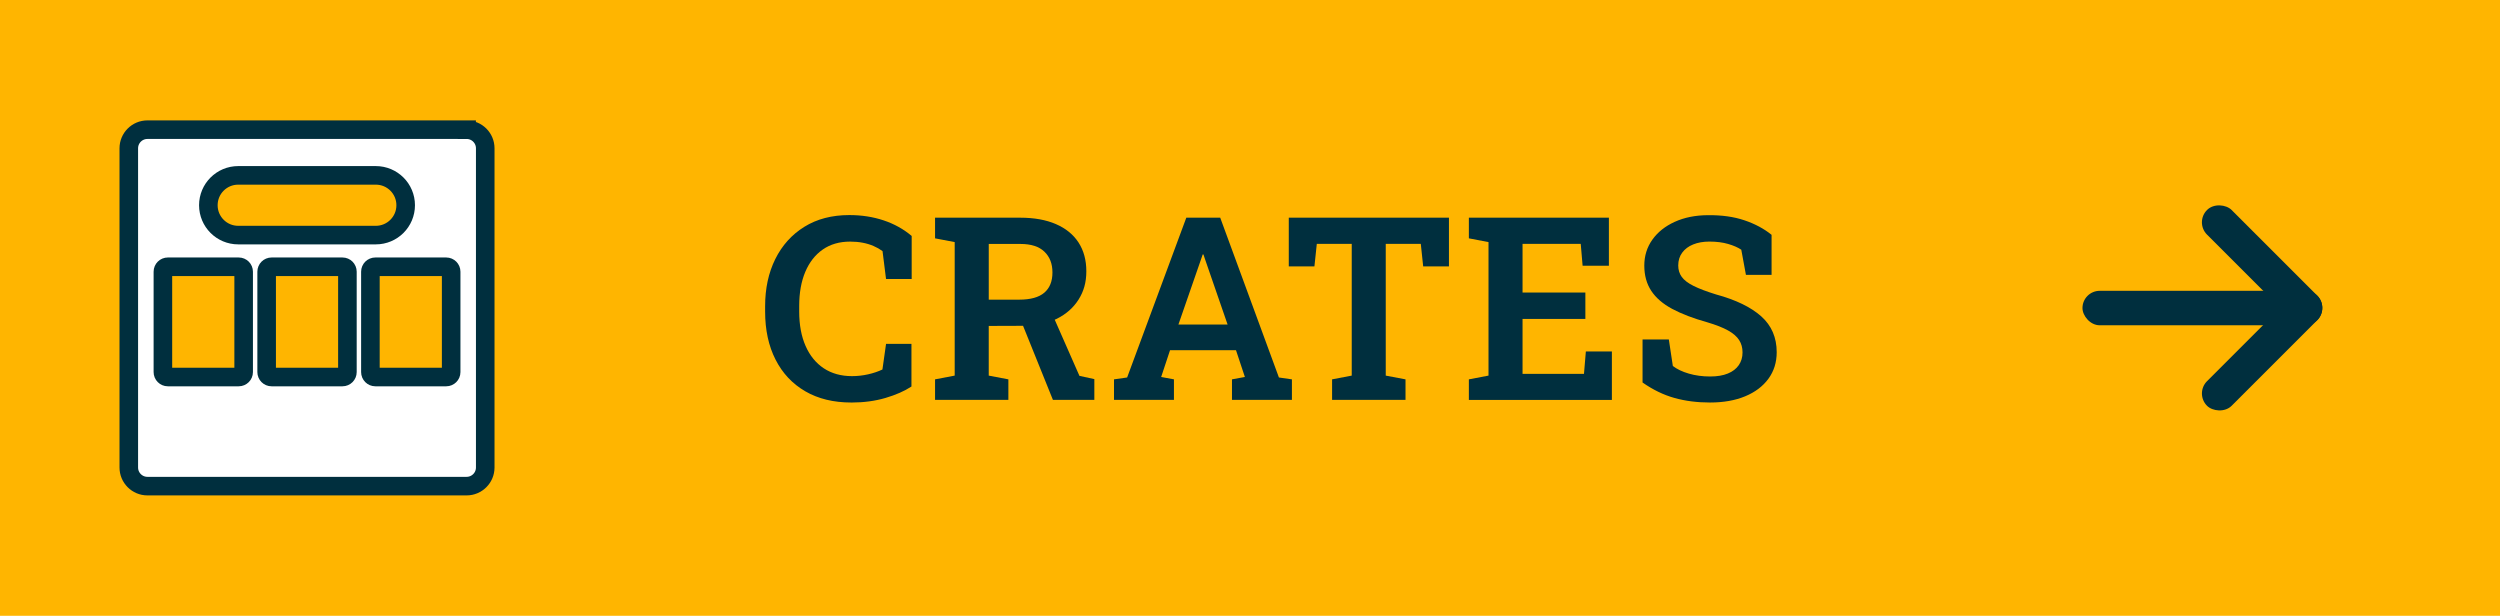<?xml version="1.0" encoding="UTF-8"?><svg id="Layer_1" xmlns="http://www.w3.org/2000/svg" viewBox="0 0 1186.22 292.19"><defs><style>.cls-1{fill:#002f3e;}.cls-2{fill:#fff;stroke:#002f3e;stroke-linecap:round;stroke-miterlimit:10;stroke-width:8.81px;}.cls-3{fill:#ffb500;}</style></defs><rect class="cls-3" width="1186.22" height="292.19"/><path class="cls-1" d="M403.95,190.99c-8.47,0-15.76-1.78-21.88-5.34-6.12-3.56-10.82-8.58-14.1-15.05-3.29-6.47-4.93-14.06-4.93-22.77v-2.55c0-8.39,1.6-15.83,4.81-22.33,3.21-6.49,7.8-11.6,13.78-15.32,5.98-3.72,13.1-5.58,21.38-5.58,5.82,0,11.24.84,16.27,2.52,5.03,1.68,9.46,4.15,13.3,7.39v20.42h-12.17l-1.66-13.24c-1.31-.95-2.74-1.76-4.3-2.43-1.56-.67-3.27-1.19-5.11-1.54-1.84-.36-3.83-.53-5.97-.53-5.07,0-9.4,1.26-13,3.77-3.6,2.51-6.36,6.05-8.28,10.6-1.92,4.55-2.88,9.94-2.88,16.15v2.67c0,6.29,1.01,11.74,3.03,16.33s4.9,8.12,8.64,10.6c3.74,2.47,8.2,3.71,13.39,3.71,2.57,0,5.13-.29,7.66-.86,2.53-.57,4.79-1.34,6.77-2.29l1.72-12.17h12.05v20.25c-3.33,2.18-7.44,3.99-12.35,5.43-4.91,1.44-10.29,2.17-16.15,2.17Z"/><path class="cls-1" d="M443.67,189.74v-9.74l9.32-1.78v-63.35l-9.32-1.78v-9.8h40.49c6.53,0,12.14,1.01,16.83,3.03s8.27,4.93,10.75,8.73c2.47,3.8,3.71,8.35,3.71,13.66s-1.23,9.54-3.68,13.42c-2.45,3.88-5.89,6.92-10.3,9.11-4.41,2.2-9.53,3.32-15.35,3.35l-16.98.06v23.57l9.32,1.78v9.74h-34.79ZM469.14,142.18h14.49c5.34,0,9.3-1.1,11.88-3.3,2.57-2.2,3.86-5.39,3.86-9.59s-1.27-7.4-3.8-9.86c-2.53-2.45-6.33-3.68-11.4-3.68h-15.02v26.42ZM499.6,189.74l-15.56-38.59,14.84-3.03,13.3,30.22,7.07,1.54v9.86h-19.65Z"/><path class="cls-1" d="M528.58,189.74v-9.74l6.23-.89,28.08-75.82h16.09l27.85,75.82,6.17.89v9.74h-28.44v-9.74l6.12-1.13-4.22-12.71h-31.29l-4.21,12.71,6.06,1.13v9.74h-28.44ZM559.15,153.99h23.33l-10.63-30.76-.83-2.49h-.36l-.89,2.61-10.63,30.64Z"/><path class="cls-1" d="M632.06,189.74v-9.74l9.32-1.78v-62.52h-16.57l-1.13,10.69h-12.17v-23.1h76v23.1h-12.23l-1.13-10.69h-16.63v62.52l9.38,1.78v9.74h-34.85Z"/><path class="cls-1" d="M696.96,189.74v-9.74l9.32-1.78v-63.35l-9.32-1.78v-9.8h66.44v22.8h-12.47l-.89-10.39h-27.61v23.1h29.81v12.53h-29.81v26.07h29.15l.89-10.63h12.35v22.98h-67.87Z"/><path class="cls-1" d="M811.43,190.99c-6.14,0-11.79-.72-16.95-2.17-5.17-1.45-10.2-3.89-15.11-7.33v-20.43h12.47l1.9,12.59c1.94,1.5,4.46,2.71,7.57,3.62,3.11.91,6.48,1.37,10.12,1.37,3.33,0,6.12-.46,8.4-1.4,2.28-.93,4.01-2.26,5.2-3.98s1.78-3.73,1.78-6.03-.54-4.17-1.6-5.85-2.82-3.21-5.25-4.57-5.73-2.66-9.89-3.89c-6.65-1.86-12.19-3.98-16.62-6.35-4.43-2.38-7.75-5.23-9.95-8.58-2.2-3.34-3.3-7.33-3.3-11.96s1.28-8.74,3.83-12.32c2.55-3.58,6.09-6.4,10.63-8.46,4.53-2.06,9.75-3.11,15.65-3.15,6.57-.08,12.37.73,17.4,2.43,5.03,1.7,9.32,4,12.88,6.89v19h-12.17l-2.2-11.93c-1.58-1.07-3.66-1.98-6.23-2.73-2.57-.75-5.54-1.13-8.91-1.13-2.89,0-5.44.45-7.66,1.34s-3.96,2.19-5.22,3.89c-1.27,1.7-1.9,3.74-1.9,6.12,0,2.06.55,3.86,1.66,5.4,1.11,1.54,2.97,2.97,5.58,4.27,2.61,1.31,6.15,2.65,10.63,4.04,9.46,2.57,16.63,6.05,21.52,10.42,4.89,4.38,7.33,10.04,7.33,17.01,0,4.83-1.32,9.04-3.95,12.62-2.63,3.58-6.31,6.35-11.04,8.31-4.73,1.96-10.26,2.94-16.6,2.94Z"/><rect class="cls-1" x="1065.09" y="88.82" width="16.51" height="73.94" rx="8.25" ry="8.25" transform="translate(225.43 795.81) rotate(-45)"/><rect class="cls-1" x="1036.38" y="158.14" width="73.94" height="16.51" rx="8.25" ry="8.25" transform="translate(196.72 807.71) rotate(-45)"/><rect class="cls-1" x="988.11" y="137.99" width="96.07" height="16.35" rx="8.18" ry="8.18"/><path class="cls-2" d="M221.4,61.53H69.95c-4.88,0-8.84,3.96-8.84,8.84v151.45c0,4.88,3.96,8.84,8.84,8.84h151.45c4.88,0,8.84-3.96,8.84-8.84V70.37c0-4.88-3.96-8.84-8.84-8.84ZM113.03,83.21h65.29c7.83,0,14.17,6.34,14.17,14.17s-6.34,14.17-14.17,14.17h-65.29c-7.83,0-14.17-6.34-14.17-14.17s6.34-14.17,14.17-14.17ZM115.61,176.55c0,1.29-1.05,2.34-2.34,2.34h-33.64c-1.29,0-2.34-1.05-2.34-2.34v-47.63c0-1.29,1.05-2.34,2.34-2.34h33.64c1.29,0,2.34,1.05,2.34,2.34v47.63ZM164.84,176.55c0,1.29-1.05,2.34-2.34,2.34h-33.64c-1.29,0-2.34-1.05-2.34-2.34v-47.63c0-1.29,1.05-2.34,2.34-2.34h33.64c1.29,0,2.34,1.05,2.34,2.34v47.63ZM214.07,176.55c0,1.29-1.05,2.34-2.34,2.34h-33.64c-1.29,0-2.34-1.05-2.34-2.34v-47.63c0-1.29,1.05-2.34,2.34-2.34h33.64c1.29,0,2.34,1.05,2.34,2.34v47.63Z"/></svg>